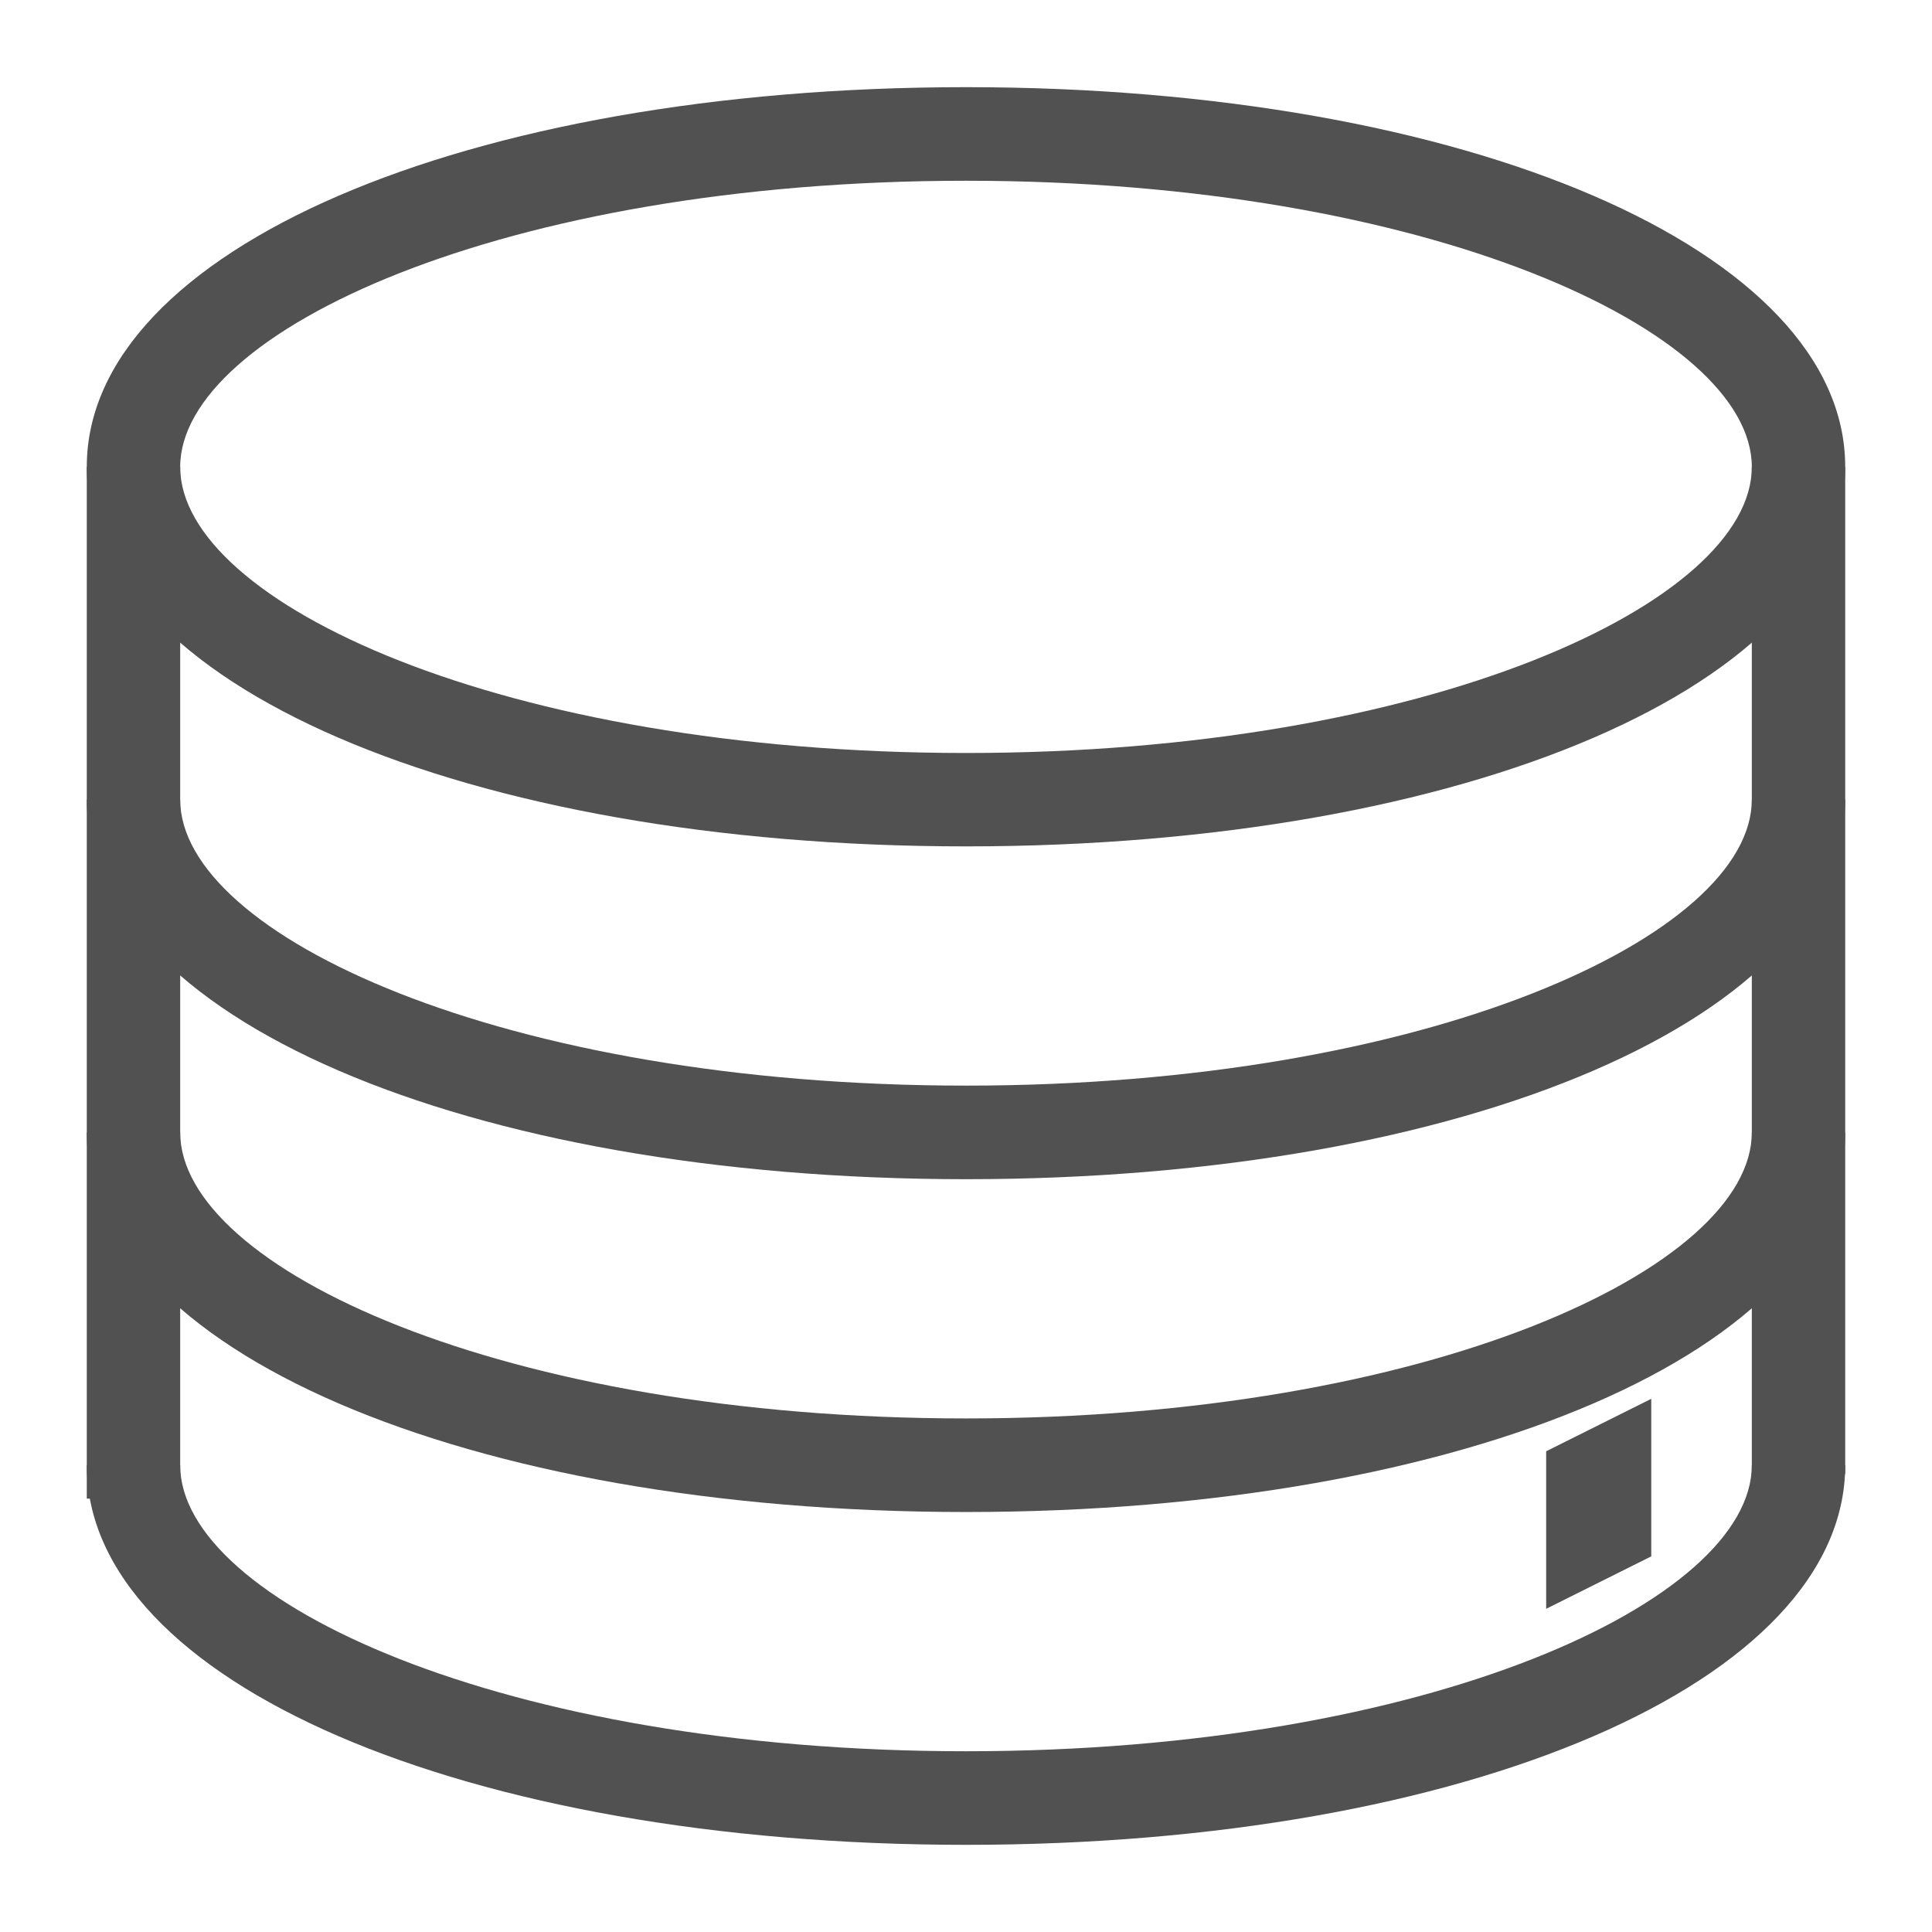 <?xml version="1.0" standalone="no"?><!DOCTYPE svg PUBLIC "-//W3C//DTD SVG 1.1//EN" "http://www.w3.org/Graphics/SVG/1.1/DTD/svg11.dtd"><svg t="1708334649621" class="icon" viewBox="0 0 1024 1024" version="1.1" xmlns="http://www.w3.org/2000/svg" p-id="71288" xmlns:xlink="http://www.w3.org/1999/xlink" width="200" height="200"><path d="M512 625c-265.6 0-466-86.5-466-201.2h49.5c0 71.7 171 151.6 416.5 151.6s416.5-79.9 416.5-151.6H978C978 538.5 777.7 625 512 625z" fill="#515151" p-id="71289"></path><path d="M512 801.4c-265.6 0-466-86.5-466-201.2h49.5c0 71.7 171 151.6 416.5 151.6s416.5-79.9 416.5-151.6H978c0 114.7-200.3 201.2-466 201.2z" fill="#515151" p-id="71290"></path><path d="M512 977.8c-265.6 0-466-86.5-466-201.2h49.5c0 71.7 171 151.6 416.5 151.6s416.5-79.9 416.5-151.6H978c0 114.7-200.3 201.2-466 201.2z m0-529.2c-265.6 0-466-86.5-466-201.2S246.3 46.2 512 46.2s466 86.5 466 201.2-200.3 201.2-466 201.2z m0-352.8c-245.4 0-416.5 80-416.5 151.7s171 151.6 416.5 151.6 416.5-79.9 416.5-151.6S757.4 95.8 512 95.8z" fill="#515151" p-id="71291"></path><path d="M95.5 794.3H46V247.5h49.5v546.8z m882.5-13h-49.5V247.5H978v533.8z m-158.5-12.1l55.7-27.8v83.5l-55.7 27.8v-83.5z" fill="#515151" p-id="71292"></path></svg>